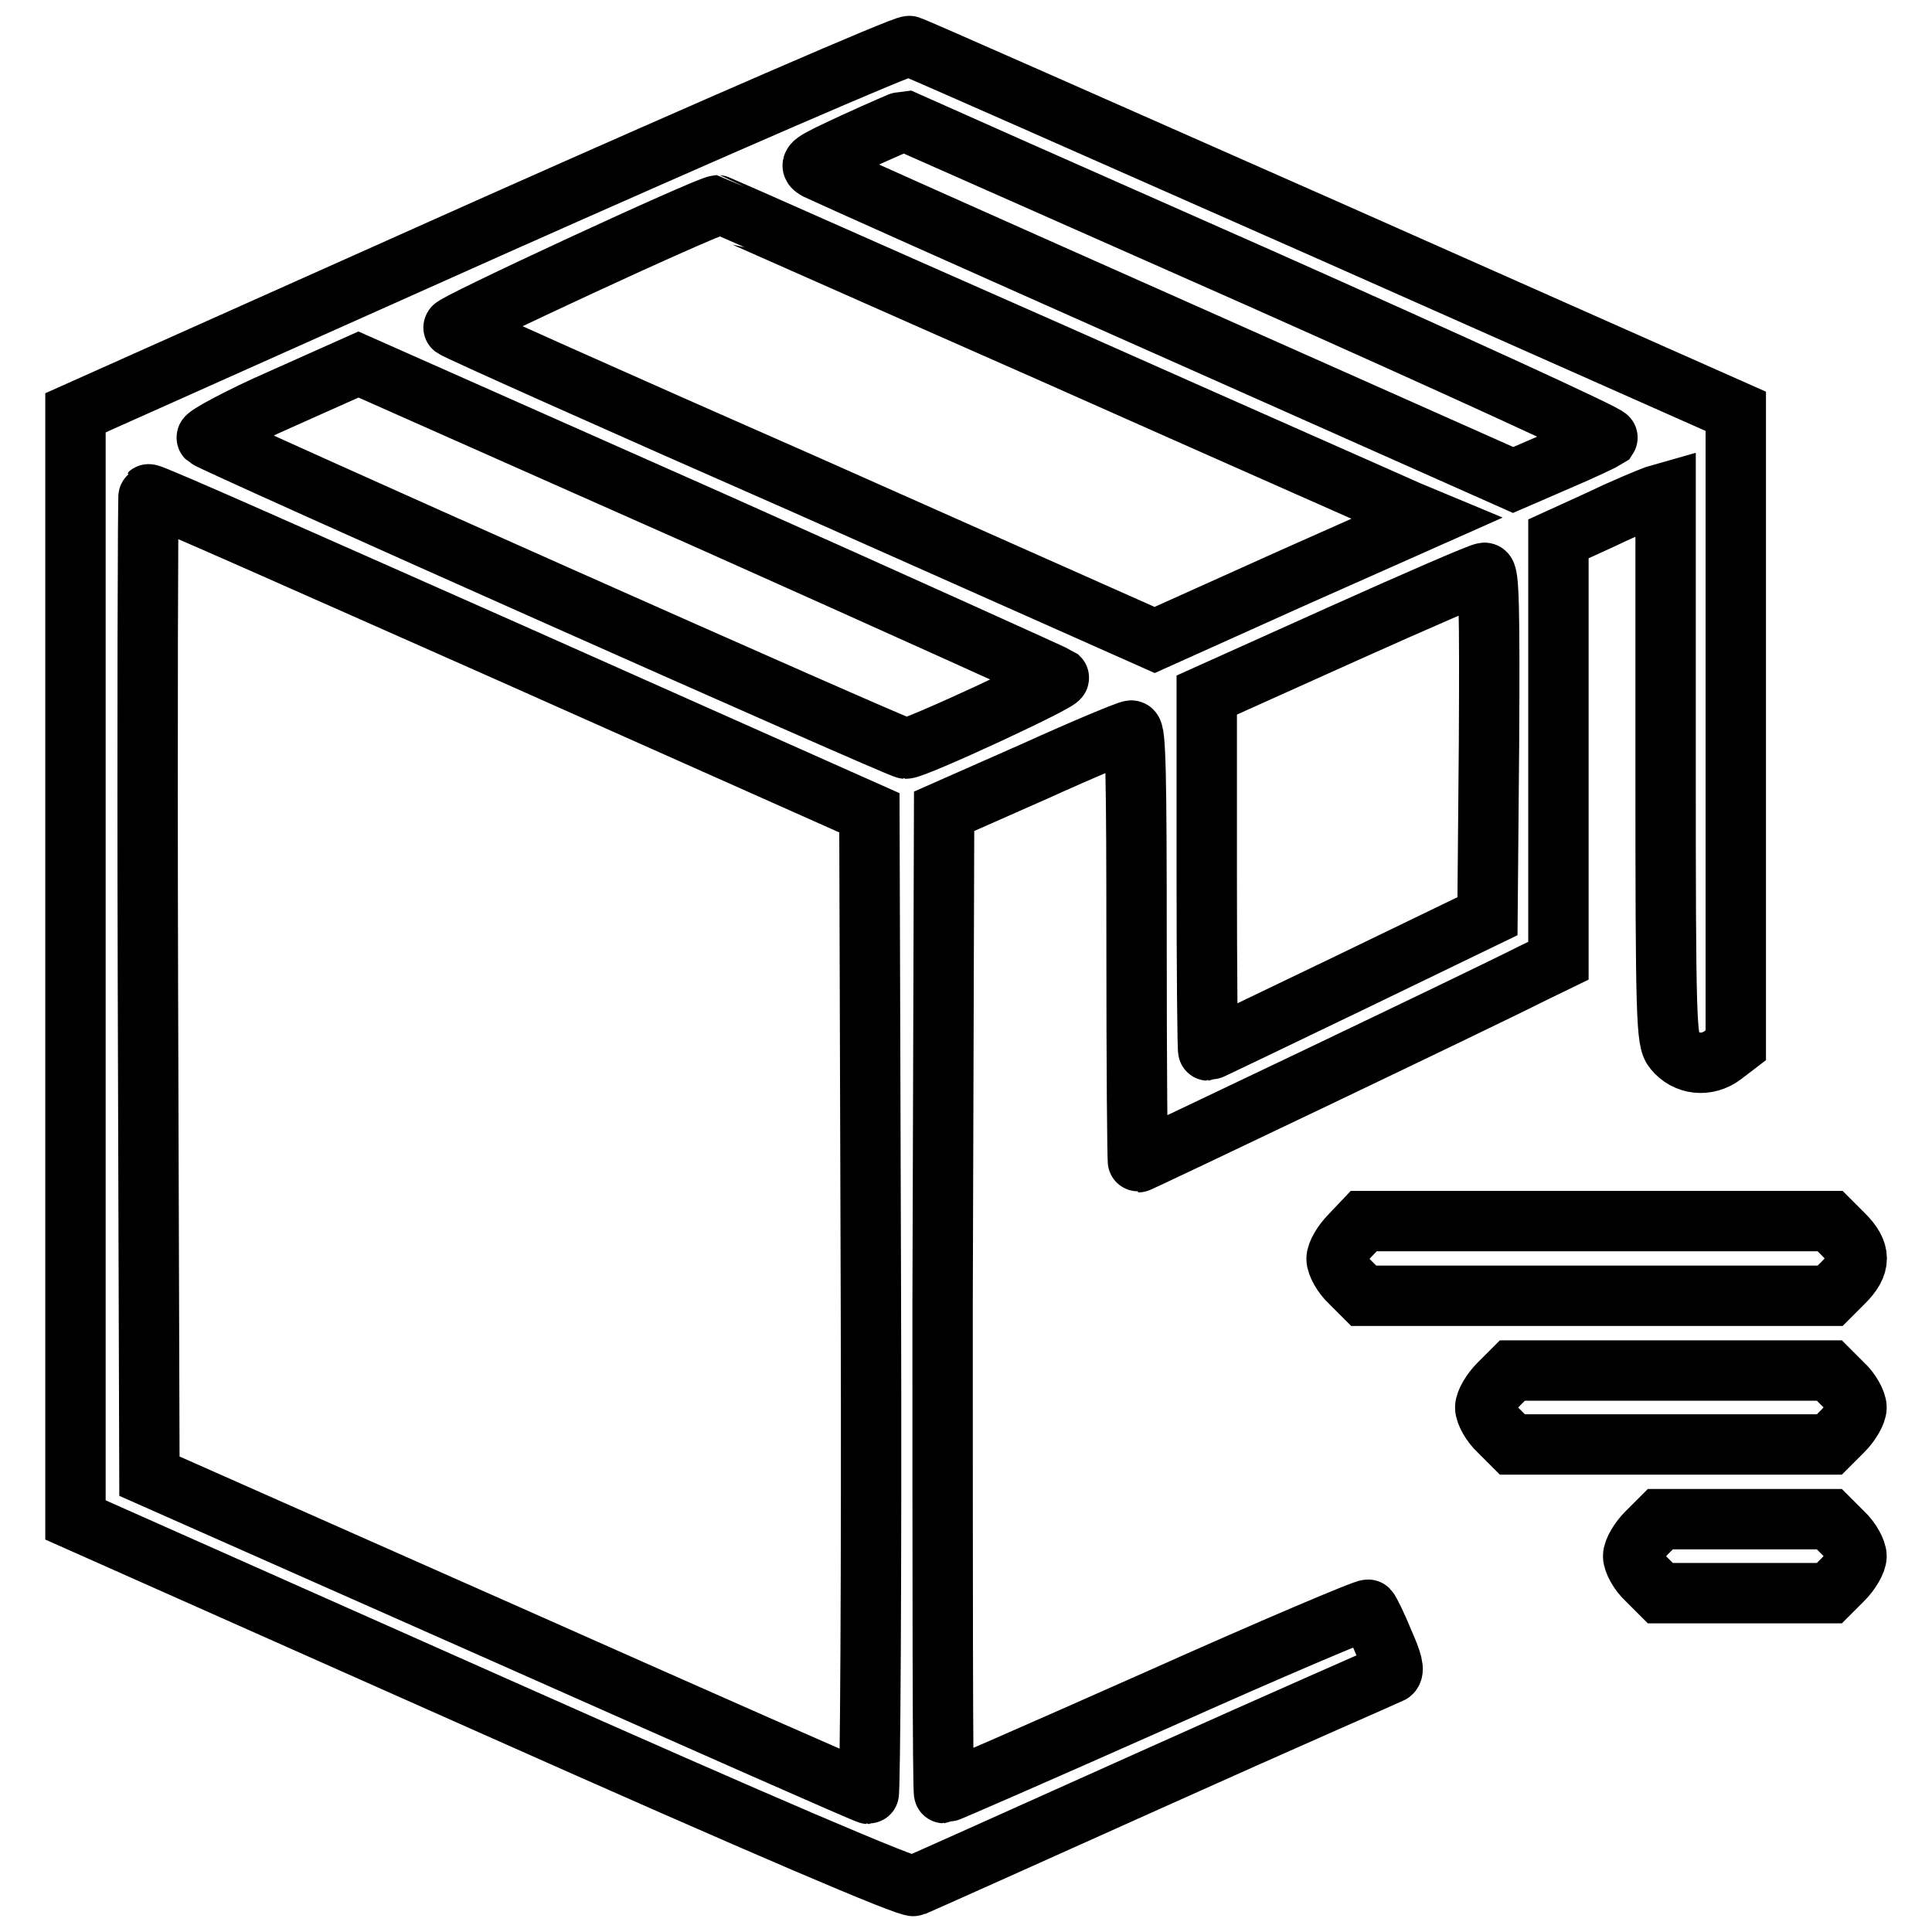 <?xml version="1.0" encoding="utf-8"?>
<!-- Svg Vector Icons : http://www.onlinewebfonts.com/icon -->
<!DOCTYPE svg PUBLIC "-//W3C//DTD SVG 1.1//EN" "http://www.w3.org/Graphics/SVG/1.1/DTD/svg11.dtd">
<svg version="1.1" xmlns="http://www.w3.org/2000/svg" xmlns:xlink="http://www.w3.org/1999/xlink" x="0px" y="0px" viewBox="0 0 256 256" enable-background="new 0 0 256 256" xml:space="preserve">
<g><g><g><path stroke-width="8" fill-opacity="0" stroke="#000000"  d="M64.8,30.2L10,54.7V128v73.4l55.1,24.5c36.6,16.3,55.4,24.3,56,24c0.5-0.2,14.8-6.6,31.7-14.2s31.1-13.8,31.5-14c0.5-0.3,0.2-1.5-1-4.2c-0.9-2.2-1.8-4-2-4.2c-0.2-0.2-12.9,5.2-28.1,12c-15.3,6.8-27.9,12.3-28.1,12.3c-0.2,0-0.2-29.3-0.2-65l0.2-65.1l12-5.3c6.6-3,12.4-5.4,12.8-5.4c0.6-0.1,0.7,6,0.7,28.6c0,15.8,0.1,28.6,0.2,28.6c0.2,0,45.3-21.5,52.2-25l3.5-1.7V99.3V71.4l5.7-2.6c3.1-1.5,6.3-2.8,7.1-3.1l1.4-0.4v36.2c0,33.7,0.1,36.4,1.1,37.6c1.6,2,4.4,2.3,6.5,0.7l1.7-1.3v-42v-42l-54.3-24.1C145.8,17.2,121,6.2,120.5,6.1C120,5.9,94.9,16.8,64.8,30.2z M166.8,36.8C192.4,48.2,213.2,57.7,213,58c-0.3,0.2-3.2,1.6-6.5,3l-6,2.6l-45.4-20.2c-25-11.1-46-20.5-46.8-20.9c-1.3-0.7-0.9-0.9,4.9-3.6c3.5-1.6,6.5-2.9,6.6-2.9C120,16.1,141.1,25.4,166.8,36.8z M139.7,46.9c24.5,10.9,45.6,20.2,46.9,20.8l2.4,1l-18,8l-18,8.1l-46.1-20.5C81.4,53.1,60.4,43.7,60.1,43.4c-0.5-0.3,33.6-16.1,35-16.2C95.2,27.2,115.2,36.1,139.7,46.9z M140.3,89.8c0.4,0.4-19,9.4-20.3,9.4c-0.8,0-92-40.6-92.6-41.2c-0.2-0.2,4.1-2.6,9.8-5.1l10.3-4.6l46.2,20.5C119,80.1,140,89.6,140.3,89.8z M67.6,86.5l47.6,21.2l0.2,65c0.1,35.8-0.1,65-0.3,65c-0.3,0-21.8-9.5-47.9-21.1l-47.4-21l-0.2-65.1c-0.1-35.8,0-65,0.1-65C19.9,65.3,41.4,74.9,67.6,86.5z M197.3,98.6l-0.2,22.8l-18.4,8.9c-10.2,4.9-18.5,8.9-18.6,8.9c-0.1,0-0.2-10.6-0.2-23.6V92.1l18-8.1c9.8-4.4,18.3-8.1,18.8-8.1C197.3,75.8,197.4,80.5,197.3,98.6z"/><path stroke-width="8" fill-opacity="0" stroke="#000000"  d="M178.9,163.7c-1,1-1.8,2.4-1.8,3.1c0,0.7,0.8,2.2,1.8,3.1l1.8,1.8h30.9h30.9l1.8-1.8c2.3-2.3,2.3-4,0-6.3l-1.8-1.8h-30.9h-30.9L178.9,163.7z"/><path stroke-width="8" fill-opacity="0" stroke="#000000"  d="M198.6,183.4c-1,1-1.8,2.4-1.8,3.1c0,0.7,0.8,2.2,1.8,3.1l1.8,1.8h21h21l1.8-1.8c1-1,1.8-2.4,1.8-3.1s-0.8-2.2-1.8-3.1l-1.8-1.8h-21h-21L198.6,183.4z"/><path stroke-width="8" fill-opacity="0" stroke="#000000"  d="M218.2,203.1c-1,1-1.8,2.4-1.8,3.1s0.8,2.2,1.8,3.1l1.8,1.8h11.2h11.2l1.8-1.8c1-1,1.8-2.4,1.8-3.1s-0.8-2.2-1.8-3.1l-1.8-1.8h-11.2H220L218.2,203.1z"/></g></g></g>
</svg>